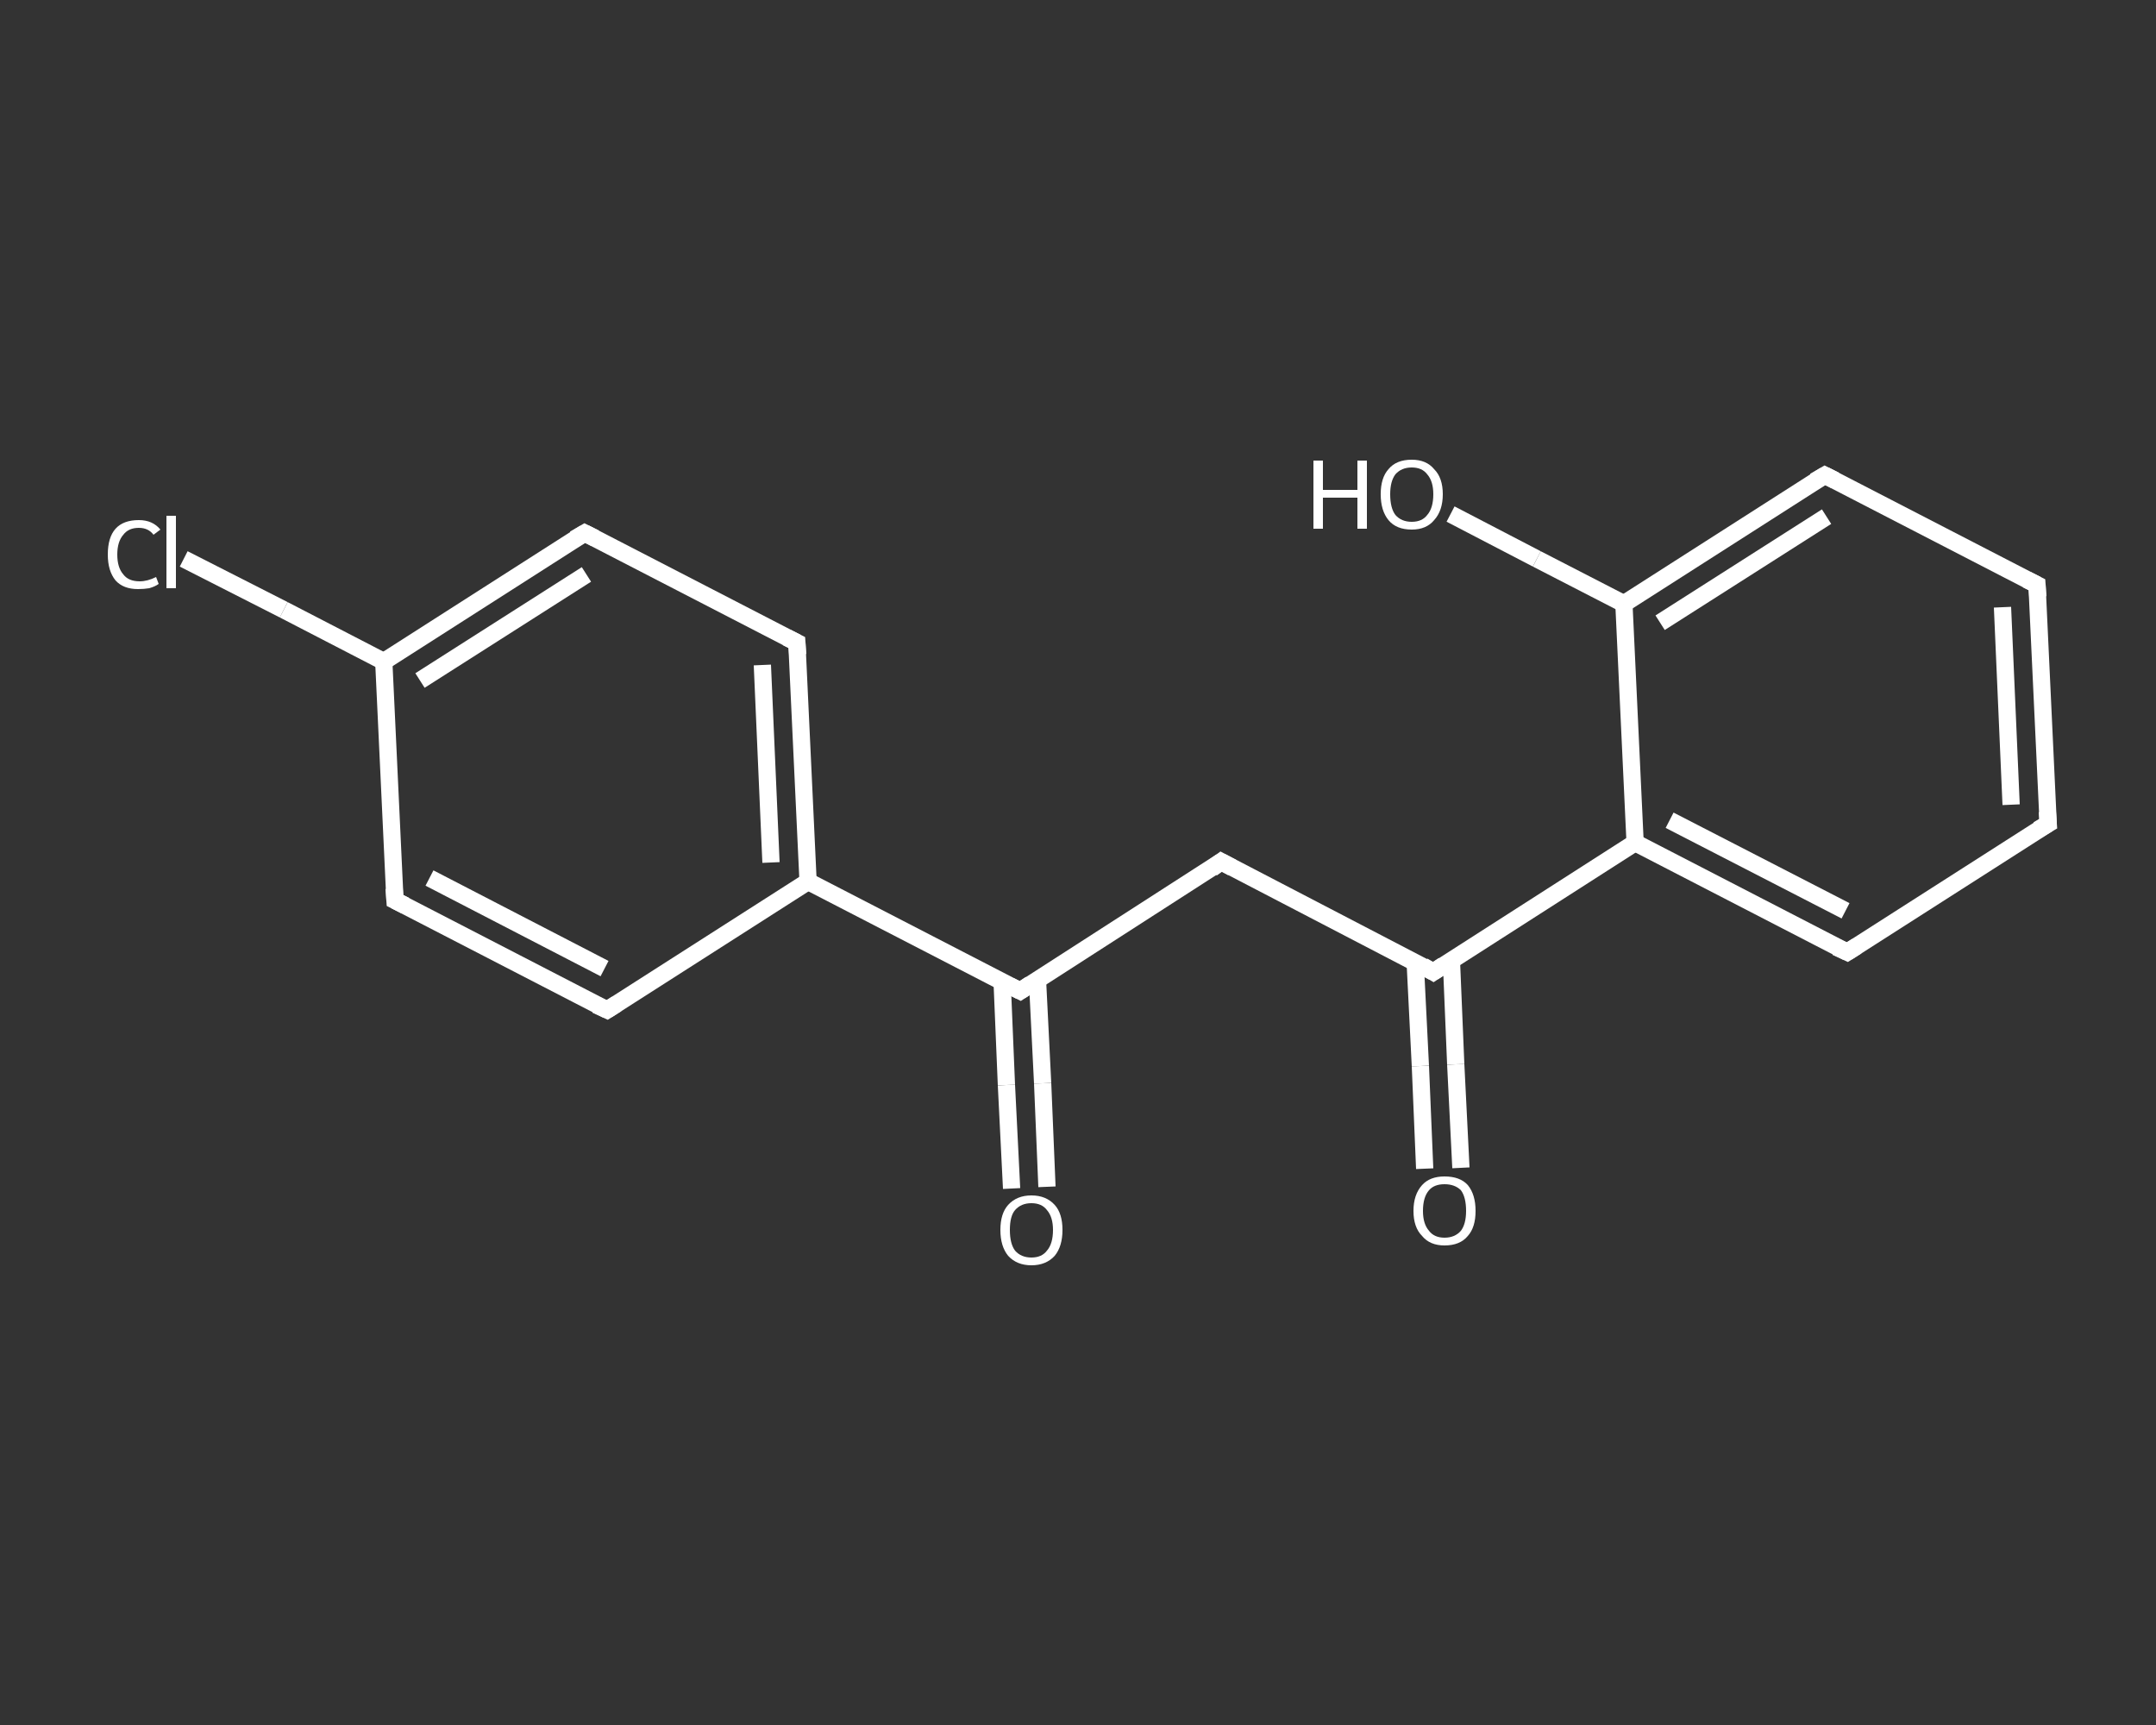 <?xml version='1.0' encoding='iso-8859-1'?>
<svg version='1.1' baseProfile='full'
              xmlns='http://www.w3.org/2000/svg'
                      xmlns:rdkit='http://www.rdkit.org/xml'
                      xmlns:xlink='http://www.w3.org/1999/xlink'
                  xml:space='preserve'
width='250px' height='200px' viewBox='0 0 250 200'>
<rect x="0" y="0" width="250" height="200" fill="#333333" stroke="none"/>
<!-- END OF HEADER -->
<rect style='opacity:1.0;fill:transparent;stroke:none' width='250.0' height='200.0' x='0.0' y='0.0'> </rect>
<path class='bond-0 atom-0 atom-1' d='M 117.3,137.8 L 116.7,125.8' style='fill:none;fill-rule:evenodd;stroke:#FFFFFF;stroke-width:2.0px;stroke-linecap:butt;stroke-linejoin:miter;stroke-opacity:1' />
<path class='bond-0 atom-0 atom-1' d='M 116.7,125.8 L 116.2,113.8' style='fill:none;fill-rule:evenodd;stroke:#FFFFFF;stroke-width:2.0px;stroke-linecap:butt;stroke-linejoin:miter;stroke-opacity:1' />
<path class='bond-0 atom-0 atom-1' d='M 121.4,137.6 L 120.9,125.6' style='fill:none;fill-rule:evenodd;stroke:#FFFFFF;stroke-width:2.0px;stroke-linecap:butt;stroke-linejoin:miter;stroke-opacity:1' />
<path class='bond-0 atom-0 atom-1' d='M 120.9,125.6 L 120.3,113.6' style='fill:none;fill-rule:evenodd;stroke:#FFFFFF;stroke-width:2.0px;stroke-linecap:butt;stroke-linejoin:miter;stroke-opacity:1' />
<path class='bond-1 atom-1 atom-2' d='M 118.3,114.9 L 141.6,99.9' style='fill:none;fill-rule:evenodd;stroke:#FFFFFF;stroke-width:2.0px;stroke-linecap:butt;stroke-linejoin:miter;stroke-opacity:1' />
<path class='bond-2 atom-2 atom-3' d='M 141.6,99.9 L 166.2,112.7' style='fill:none;fill-rule:evenodd;stroke:#FFFFFF;stroke-width:2.0px;stroke-linecap:butt;stroke-linejoin:miter;stroke-opacity:1' />
<path class='bond-3 atom-3 atom-4' d='M 164.1,111.6 L 164.7,123.6' style='fill:none;fill-rule:evenodd;stroke:#FFFFFF;stroke-width:2.0px;stroke-linecap:butt;stroke-linejoin:miter;stroke-opacity:1' />
<path class='bond-3 atom-3 atom-4' d='M 164.7,123.6 L 165.2,135.5' style='fill:none;fill-rule:evenodd;stroke:#FFFFFF;stroke-width:2.0px;stroke-linecap:butt;stroke-linejoin:miter;stroke-opacity:1' />
<path class='bond-3 atom-3 atom-4' d='M 168.3,111.4 L 168.8,123.4' style='fill:none;fill-rule:evenodd;stroke:#FFFFFF;stroke-width:2.0px;stroke-linecap:butt;stroke-linejoin:miter;stroke-opacity:1' />
<path class='bond-3 atom-3 atom-4' d='M 168.8,123.4 L 169.4,135.4' style='fill:none;fill-rule:evenodd;stroke:#FFFFFF;stroke-width:2.0px;stroke-linecap:butt;stroke-linejoin:miter;stroke-opacity:1' />
<path class='bond-4 atom-3 atom-5' d='M 166.2,112.7 L 189.6,97.7' style='fill:none;fill-rule:evenodd;stroke:#FFFFFF;stroke-width:2.0px;stroke-linecap:butt;stroke-linejoin:miter;stroke-opacity:1' />
<path class='bond-5 atom-5 atom-6' d='M 189.6,97.7 L 214.2,110.4' style='fill:none;fill-rule:evenodd;stroke:#FFFFFF;stroke-width:2.0px;stroke-linecap:butt;stroke-linejoin:miter;stroke-opacity:1' />
<path class='bond-5 atom-5 atom-6' d='M 193.6,95.1 L 214.0,105.6' style='fill:none;fill-rule:evenodd;stroke:#FFFFFF;stroke-width:2.0px;stroke-linecap:butt;stroke-linejoin:miter;stroke-opacity:1' />
<path class='bond-6 atom-6 atom-7' d='M 214.2,110.4 L 237.5,95.5' style='fill:none;fill-rule:evenodd;stroke:#FFFFFF;stroke-width:2.0px;stroke-linecap:butt;stroke-linejoin:miter;stroke-opacity:1' />
<path class='bond-7 atom-7 atom-8' d='M 237.5,95.5 L 236.2,67.8' style='fill:none;fill-rule:evenodd;stroke:#FFFFFF;stroke-width:2.0px;stroke-linecap:butt;stroke-linejoin:miter;stroke-opacity:1' />
<path class='bond-7 atom-7 atom-8' d='M 233.2,93.3 L 232.2,70.4' style='fill:none;fill-rule:evenodd;stroke:#FFFFFF;stroke-width:2.0px;stroke-linecap:butt;stroke-linejoin:miter;stroke-opacity:1' />
<path class='bond-8 atom-8 atom-9' d='M 236.2,67.8 L 211.6,55.1' style='fill:none;fill-rule:evenodd;stroke:#FFFFFF;stroke-width:2.0px;stroke-linecap:butt;stroke-linejoin:miter;stroke-opacity:1' />
<path class='bond-9 atom-9 atom-10' d='M 211.6,55.1 L 188.3,70.0' style='fill:none;fill-rule:evenodd;stroke:#FFFFFF;stroke-width:2.0px;stroke-linecap:butt;stroke-linejoin:miter;stroke-opacity:1' />
<path class='bond-9 atom-9 atom-10' d='M 211.8,59.9 L 192.5,72.2' style='fill:none;fill-rule:evenodd;stroke:#FFFFFF;stroke-width:2.0px;stroke-linecap:butt;stroke-linejoin:miter;stroke-opacity:1' />
<path class='bond-10 atom-10 atom-11' d='M 188.3,70.0 L 178.2,64.8' style='fill:none;fill-rule:evenodd;stroke:#FFFFFF;stroke-width:2.0px;stroke-linecap:butt;stroke-linejoin:miter;stroke-opacity:1' />
<path class='bond-10 atom-10 atom-11' d='M 178.2,64.8 L 168.2,59.6' style='fill:none;fill-rule:evenodd;stroke:#FFFFFF;stroke-width:2.0px;stroke-linecap:butt;stroke-linejoin:miter;stroke-opacity:1' />
<path class='bond-11 atom-1 atom-12' d='M 118.3,114.9 L 93.7,102.2' style='fill:none;fill-rule:evenodd;stroke:#FFFFFF;stroke-width:2.0px;stroke-linecap:butt;stroke-linejoin:miter;stroke-opacity:1' />
<path class='bond-12 atom-12 atom-13' d='M 93.7,102.2 L 92.4,74.5' style='fill:none;fill-rule:evenodd;stroke:#FFFFFF;stroke-width:2.0px;stroke-linecap:butt;stroke-linejoin:miter;stroke-opacity:1' />
<path class='bond-12 atom-12 atom-13' d='M 89.4,100.0 L 88.4,77.1' style='fill:none;fill-rule:evenodd;stroke:#FFFFFF;stroke-width:2.0px;stroke-linecap:butt;stroke-linejoin:miter;stroke-opacity:1' />
<path class='bond-13 atom-13 atom-14' d='M 92.4,74.5 L 67.8,61.8' style='fill:none;fill-rule:evenodd;stroke:#FFFFFF;stroke-width:2.0px;stroke-linecap:butt;stroke-linejoin:miter;stroke-opacity:1' />
<path class='bond-14 atom-14 atom-15' d='M 67.8,61.8 L 44.5,76.7' style='fill:none;fill-rule:evenodd;stroke:#FFFFFF;stroke-width:2.0px;stroke-linecap:butt;stroke-linejoin:miter;stroke-opacity:1' />
<path class='bond-14 atom-14 atom-15' d='M 68.0,66.6 L 48.7,78.9' style='fill:none;fill-rule:evenodd;stroke:#FFFFFF;stroke-width:2.0px;stroke-linecap:butt;stroke-linejoin:miter;stroke-opacity:1' />
<path class='bond-15 atom-15 atom-16' d='M 44.5,76.7 L 32.9,70.7' style='fill:none;fill-rule:evenodd;stroke:#FFFFFF;stroke-width:2.0px;stroke-linecap:butt;stroke-linejoin:miter;stroke-opacity:1' />
<path class='bond-15 atom-15 atom-16' d='M 32.9,70.7 L 21.3,64.8' style='fill:none;fill-rule:evenodd;stroke:#FFFFFF;stroke-width:2.0px;stroke-linecap:butt;stroke-linejoin:miter;stroke-opacity:1' />
<path class='bond-16 atom-15 atom-17' d='M 44.5,76.7 L 45.8,104.4' style='fill:none;fill-rule:evenodd;stroke:#FFFFFF;stroke-width:2.0px;stroke-linecap:butt;stroke-linejoin:miter;stroke-opacity:1' />
<path class='bond-17 atom-17 atom-18' d='M 45.8,104.4 L 70.4,117.1' style='fill:none;fill-rule:evenodd;stroke:#FFFFFF;stroke-width:2.0px;stroke-linecap:butt;stroke-linejoin:miter;stroke-opacity:1' />
<path class='bond-17 atom-17 atom-18' d='M 49.8,101.8 L 70.1,112.3' style='fill:none;fill-rule:evenodd;stroke:#FFFFFF;stroke-width:2.0px;stroke-linecap:butt;stroke-linejoin:miter;stroke-opacity:1' />
<path class='bond-18 atom-10 atom-5' d='M 188.3,70.0 L 189.6,97.7' style='fill:none;fill-rule:evenodd;stroke:#FFFFFF;stroke-width:2.0px;stroke-linecap:butt;stroke-linejoin:miter;stroke-opacity:1' />
<path class='bond-19 atom-18 atom-12' d='M 70.4,117.1 L 93.7,102.2' style='fill:none;fill-rule:evenodd;stroke:#FFFFFF;stroke-width:2.0px;stroke-linecap:butt;stroke-linejoin:miter;stroke-opacity:1' />
<path d='M 119.5,114.1 L 118.3,114.9 L 117.1,114.3' style='fill:none;stroke:#FFFFFF;stroke-width:2.0px;stroke-linecap:butt;stroke-linejoin:miter;stroke-opacity:1;' />
<path d='M 140.5,100.7 L 141.6,99.9 L 142.9,100.6' style='fill:none;stroke:#FFFFFF;stroke-width:2.0px;stroke-linecap:butt;stroke-linejoin:miter;stroke-opacity:1;' />
<path d='M 165.0,112.0 L 166.2,112.7 L 167.4,111.9' style='fill:none;stroke:#FFFFFF;stroke-width:2.0px;stroke-linecap:butt;stroke-linejoin:miter;stroke-opacity:1;' />
<path d='M 212.9,109.8 L 214.2,110.4 L 215.3,109.7' style='fill:none;stroke:#FFFFFF;stroke-width:2.0px;stroke-linecap:butt;stroke-linejoin:miter;stroke-opacity:1;' />
<path d='M 236.3,96.2 L 237.5,95.5 L 237.4,94.1' style='fill:none;stroke:#FFFFFF;stroke-width:2.0px;stroke-linecap:butt;stroke-linejoin:miter;stroke-opacity:1;' />
<path d='M 236.3,69.2 L 236.2,67.8 L 235.0,67.2' style='fill:none;stroke:#FFFFFF;stroke-width:2.0px;stroke-linecap:butt;stroke-linejoin:miter;stroke-opacity:1;' />
<path d='M 212.8,55.7 L 211.6,55.1 L 210.4,55.8' style='fill:none;stroke:#FFFFFF;stroke-width:2.0px;stroke-linecap:butt;stroke-linejoin:miter;stroke-opacity:1;' />
<path d='M 92.5,75.9 L 92.4,74.5 L 91.2,73.9' style='fill:none;stroke:#FFFFFF;stroke-width:2.0px;stroke-linecap:butt;stroke-linejoin:miter;stroke-opacity:1;' />
<path d='M 69.0,62.4 L 67.8,61.8 L 66.6,62.5' style='fill:none;stroke:#FFFFFF;stroke-width:2.0px;stroke-linecap:butt;stroke-linejoin:miter;stroke-opacity:1;' />
<path d='M 45.7,103.0 L 45.8,104.4 L 47.0,105.0' style='fill:none;stroke:#FFFFFF;stroke-width:2.0px;stroke-linecap:butt;stroke-linejoin:miter;stroke-opacity:1;' />
<path d='M 69.1,116.5 L 70.4,117.1 L 71.5,116.4' style='fill:none;stroke:#FFFFFF;stroke-width:2.0px;stroke-linecap:butt;stroke-linejoin:miter;stroke-opacity:1;' />
<path class='atom-0' d='M 116.0 142.6
Q 116.0 140.7, 116.9 139.7
Q 117.9 138.6, 119.6 138.6
Q 121.3 138.6, 122.3 139.7
Q 123.2 140.7, 123.2 142.6
Q 123.2 144.5, 122.3 145.6
Q 121.3 146.7, 119.6 146.7
Q 117.9 146.7, 116.9 145.6
Q 116.0 144.5, 116.0 142.6
M 119.6 145.8
Q 120.8 145.8, 121.4 145.0
Q 122.1 144.2, 122.1 142.6
Q 122.1 141.1, 121.4 140.3
Q 120.8 139.5, 119.6 139.5
Q 118.4 139.5, 117.7 140.3
Q 117.1 141.0, 117.1 142.6
Q 117.1 144.2, 117.7 145.0
Q 118.4 145.8, 119.6 145.8
' fill='#FFFFFF'/>
<path class='atom-4' d='M 163.9 140.4
Q 163.9 138.5, 164.9 137.4
Q 165.8 136.4, 167.5 136.4
Q 169.3 136.4, 170.2 137.4
Q 171.1 138.5, 171.1 140.4
Q 171.1 142.3, 170.2 143.3
Q 169.3 144.4, 167.5 144.4
Q 165.8 144.4, 164.9 143.3
Q 163.9 142.3, 163.9 140.4
M 167.5 143.5
Q 168.7 143.5, 169.4 142.7
Q 170.0 141.9, 170.0 140.4
Q 170.0 138.8, 169.4 138.0
Q 168.7 137.3, 167.5 137.3
Q 166.3 137.3, 165.7 138.0
Q 165.0 138.8, 165.0 140.4
Q 165.0 141.9, 165.7 142.7
Q 166.3 143.5, 167.5 143.5
' fill='#FFFFFF'/>
<path class='atom-11' d='M 152.3 53.4
L 153.4 53.4
L 153.4 56.8
L 157.4 56.8
L 157.4 53.4
L 158.5 53.4
L 158.5 61.3
L 157.4 61.3
L 157.4 57.7
L 153.4 57.7
L 153.4 61.3
L 152.3 61.3
L 152.3 53.4
' fill='#FFFFFF'/>
<path class='atom-11' d='M 160.1 57.3
Q 160.1 55.4, 161.0 54.4
Q 161.9 53.3, 163.7 53.3
Q 165.4 53.3, 166.3 54.4
Q 167.3 55.4, 167.3 57.3
Q 167.3 59.2, 166.3 60.3
Q 165.4 61.4, 163.7 61.4
Q 161.9 61.4, 161.0 60.3
Q 160.1 59.2, 160.1 57.3
M 163.7 60.5
Q 164.9 60.5, 165.5 59.7
Q 166.2 58.9, 166.2 57.3
Q 166.2 55.8, 165.5 55.0
Q 164.9 54.2, 163.7 54.2
Q 162.5 54.2, 161.8 55.0
Q 161.2 55.8, 161.2 57.3
Q 161.2 58.9, 161.8 59.7
Q 162.5 60.5, 163.7 60.5
' fill='#FFFFFF'/>
<path class='atom-16' d='M 12.5 64.3
Q 12.5 62.3, 13.4 61.3
Q 14.3 60.3, 16.1 60.3
Q 17.7 60.3, 18.6 61.4
L 17.8 62.0
Q 17.2 61.2, 16.1 61.2
Q 14.9 61.2, 14.3 62.0
Q 13.6 62.8, 13.6 64.3
Q 13.6 65.8, 14.3 66.6
Q 14.9 67.4, 16.2 67.4
Q 17.1 67.4, 18.1 66.9
L 18.4 67.7
Q 18.0 68.0, 17.3 68.2
Q 16.7 68.3, 16.0 68.3
Q 14.3 68.3, 13.4 67.3
Q 12.5 66.2, 12.5 64.3
' fill='#FFFFFF'/>
<path class='atom-16' d='M 19.3 59.8
L 20.4 59.8
L 20.4 68.2
L 19.3 68.2
L 19.3 59.8
' fill='#FFFFFF'/>
</svg>
